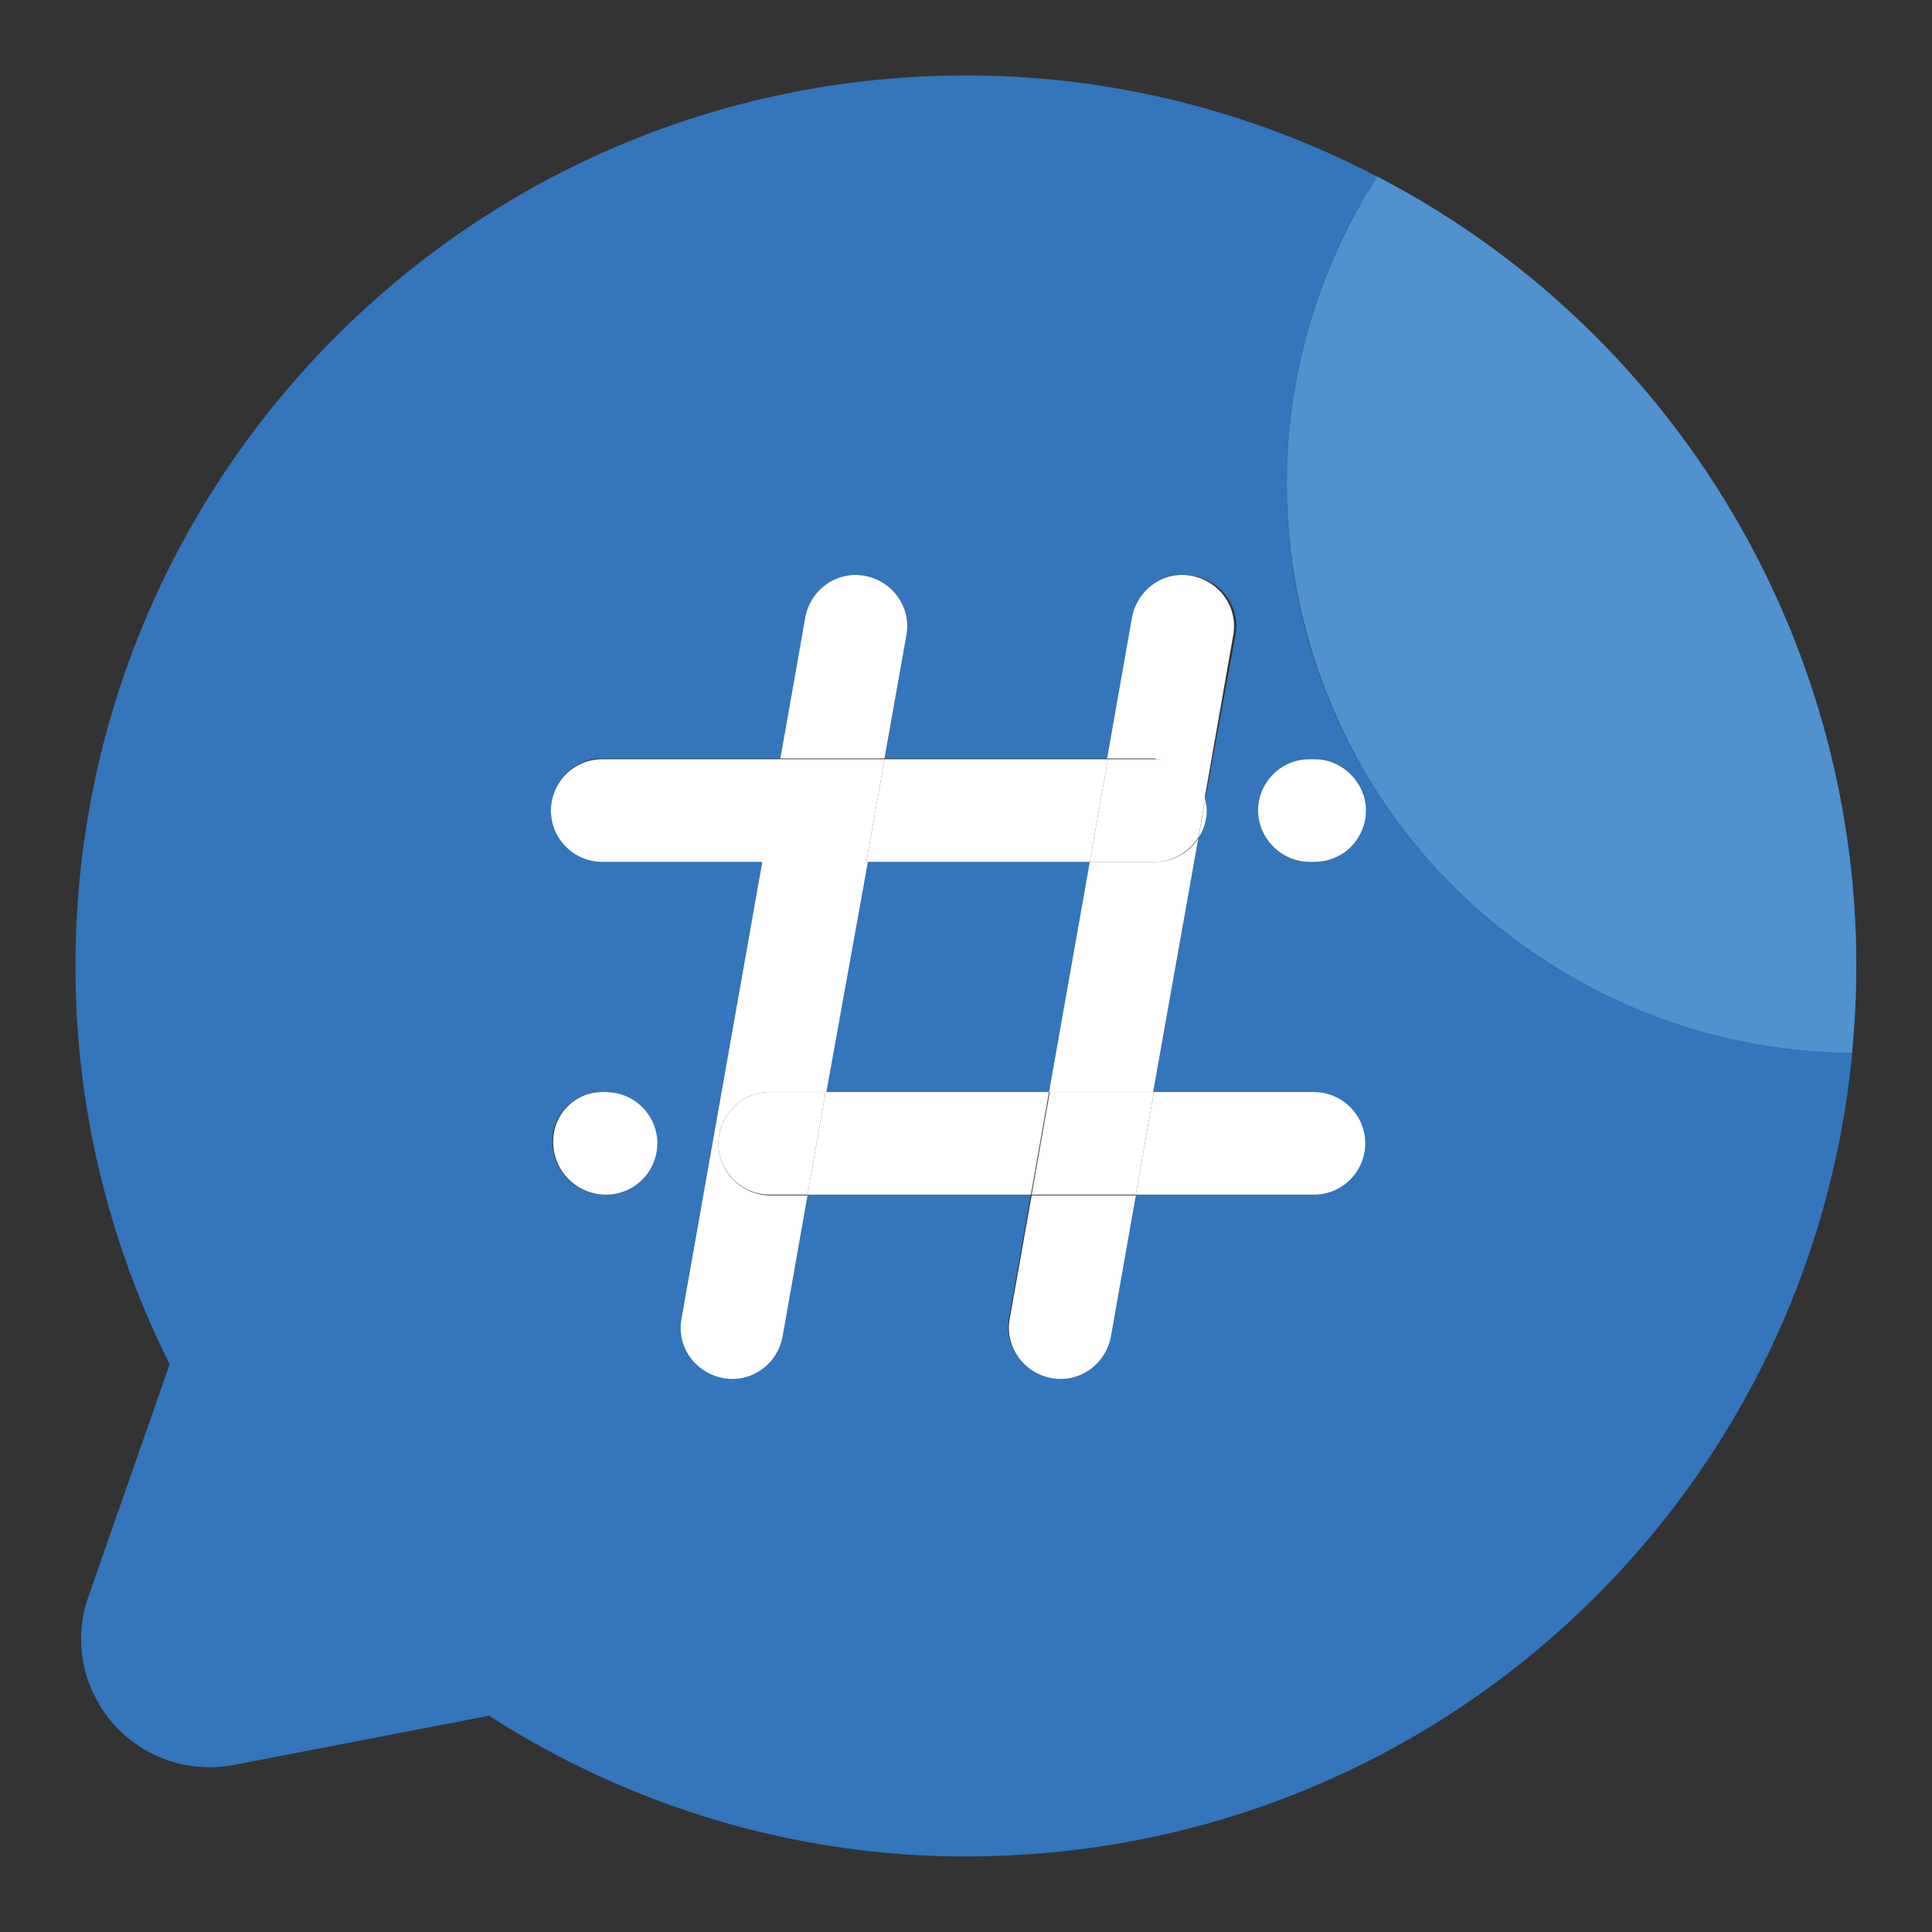 <?xml version="1.0" encoding="utf-8"?>
<!-- Svg Vector Icons : http://www.onlinewebfonts.com/icon -->
<!DOCTYPE svg PUBLIC "-//W3C//DTD SVG 1.1//EN" "http://www.w3.org/Graphics/SVG/1.1/DTD/svg11.dtd">
<svg version="1.1" xmlns="http://www.w3.org/2000/svg" xmlns:xlink="http://www.w3.org/1999/xlink" x="0px" y="0px" viewBox="0 0 256 256" enable-background="new 0 0 256 256" xml:space="preserve">
<rect x="0" y="0" width="256" height="256" fill="#333333" stroke="none"/>
<g> <path fill="#3475bb" d="M127.8,10C62.6,10.1,9.9,63,10,128.2c0,18.2,4.3,36.2,12.4,52.4c0.1,0.1,0.1,0.3,0,0.4l-10.7,30.6 c-3.1,8.8,1.6,18.5,10.4,21.6c2.8,1,5.8,1.2,8.7,0.7l33.7-6.5c0.1-0.1,0.3-0.1,0.4,0C83.7,239.5,105.6,246,128,246 c3.5,0,7.2-0.2,10.9-0.5c56.2-5.1,100.9-49.4,106.5-105.6v-0.4c-41.6-0.3-75.2-34.2-74.9-75.8c0.1-14.3,4.2-28.3,12-40.3 C166,14.8,147.8,10.2,129.3,10L127.8,10z M80.2,158.3c-3.8,0-6.9-3-7-6.8c-0.2-3.6,2.6-6.6,6.2-6.8c0.1,0,0.2,0,0.3,0h0.4 c3.8,0,6.8,3.1,6.8,6.8C87,155.3,83.9,158.4,80.2,158.3L80.2,158.3z M173.5,100.6h0.7c3.8,0,6.8,3.1,6.8,6.8c0,3.8-3.1,6.8-6.8,6.8 l0,0h-0.7c-3.8,0-6.8-3.1-6.8-6.8C166.7,103.6,169.8,100.6,173.5,100.6z M158.2,76.3c3.7,0.7,6.2,4.2,5.5,7.9l-4,21.7 c0.4,1.8,0.1,3.6-0.9,5.1l-6,33.7h21.2c3.8,0,6.8,3.1,6.8,6.8c0,3.8-3.1,6.8-6.8,6.8h-23.6l-3.3,18.7c-0.7,3.7-4.2,6.2-7.9,5.5 c-3.7-0.7-6.2-4.2-5.5-7.9l2.9-16.3H107l-3.3,18.7c-0.7,3.7-4.2,6.2-7.9,5.5c-3.7-0.7-6.2-4.2-5.5-7.9l0,0l10.7-60.5H79.8 c-3.8,0-6.8-3.1-6.8-6.8s3.1-6.8,6.8-6.8h23.6l3.3-18.7c0.7-3.7,4.2-6.2,7.9-5.5c3.7,0.7,6.2,4.2,5.5,7.9l-2.9,16.3h29.7l3.3-18.7 c0.7-3.7,4.2-6.2,7.9-5.5H158.2z"/> <path fill="#3475bb" d="M109.4,144.7h29.6l5.4-30.5h-29.6L109.4,144.7z M245.4,139.5c4.7-47.9-20.2-93.9-62.9-116.1 c-22.5,35-12.4,81.6,22.6,104.1C217.2,135.3,231.1,139.4,245.4,139.5z"/> <path fill="#5091ce" d="M245.4,139.5c4.7-47.9-20.2-93.9-62.9-116.1c-22.5,35-12.4,81.6,22.6,104.1 C217.2,135.3,231.1,139.4,245.4,139.5z"/> <path fill="#ffffff" d="M173.5,114.2h0.7c3.8,0,6.8-3.1,6.8-6.8s-3.1-6.8-6.8-6.8l0,0h-0.7c-3.8,0-6.8,3.1-6.8,6.8 S169.8,114.2,173.5,114.2z M144.4,114.2l2.4-13.6h-29.6l-2.4,13.6H144.4z M79.8,100.6c-3.8,0-6.8,3.1-6.8,6.8 c0,3.8,3.1,6.8,6.8,6.8H101l2.4-13.6H79.8z M159.9,107.4c0-0.5-0.1-1-0.2-1.5l-0.9,5.1C159.5,110,159.9,108.7,159.9,107.4z  M109.4,144.7l-2.4,13.6h29.6l2.4-13.6H109.4z M174.1,158.3c3.8,0,6.8-3.1,6.8-6.8c0-3.8-3.1-6.8-6.8-6.8h-21.2l-2.4,13.6H174.1z  M80.2,144.7h-0.4c-3.6,0-6.5,2.9-6.5,6.5c0,0.1,0,0.2,0,0.3c0.1,3.8,3.2,6.8,7,6.8c3.8,0,6.8-3.1,6.8-6.8S84.1,144.7,80.2,144.7 L80.2,144.7z M133.8,174.7c-0.7,3.7,1.8,7.2,5.5,7.9c3.7,0.7,7.2-1.8,7.9-5.5l3.3-18.7h-13.8L133.8,174.7z"/> <path fill="#ffffff" d="M153.1,114.2h-8.7l-5.4,30.5h13.8l6-33.7C157.6,113,155.4,114.2,153.1,114.2z M153.1,100.6 c3.1,0.1,5.8,2.3,6.5,5.3l3.8-21.7c0.7-3.7-1.8-7.2-5.5-7.9c-3.7-0.7-7.2,1.8-7.9,5.5l-3.3,18.7H153.1z"/> <path fill="#ffffff" d="M153.1,100.6h-6.3l-2.4,13.6h8.7c2.3,0,4.5-1.3,5.7-3.3l0.9-5.1C159,102.8,156.3,100.6,153.1,100.6 L153.1,100.6z M136.7,158.3h13.8l2.4-13.6h-13.8L136.7,158.3z M95.2,151.5c0-3.7,3-6.8,6.8-6.8h7.5l5.5-30.5h-14l-10.7,60.5 c-0.7,3.7,1.8,7.2,5.5,7.9c3.7,0.7,7.2-1.8,7.9-5.5l3.3-18.7h-5C98.2,158.3,95.2,155.3,95.2,151.5L95.2,151.5L95.2,151.5z  M120.1,84.2c0.7-3.7-1.8-7.2-5.5-7.9c-3.7-0.7-7.2,1.8-7.9,5.5l0,0l-3.3,18.7h13.8L120.1,84.2z M117.2,100.6h-13.9l-2.4,13.6h13.9 L117.2,100.6z"/> <path fill="#ffffff" d="M102,144.7c-3.8,0-6.8,3.1-6.8,6.8c0,3.8,3.1,6.8,6.8,6.8h5l2.4-13.6H102z"/></g>
</svg>